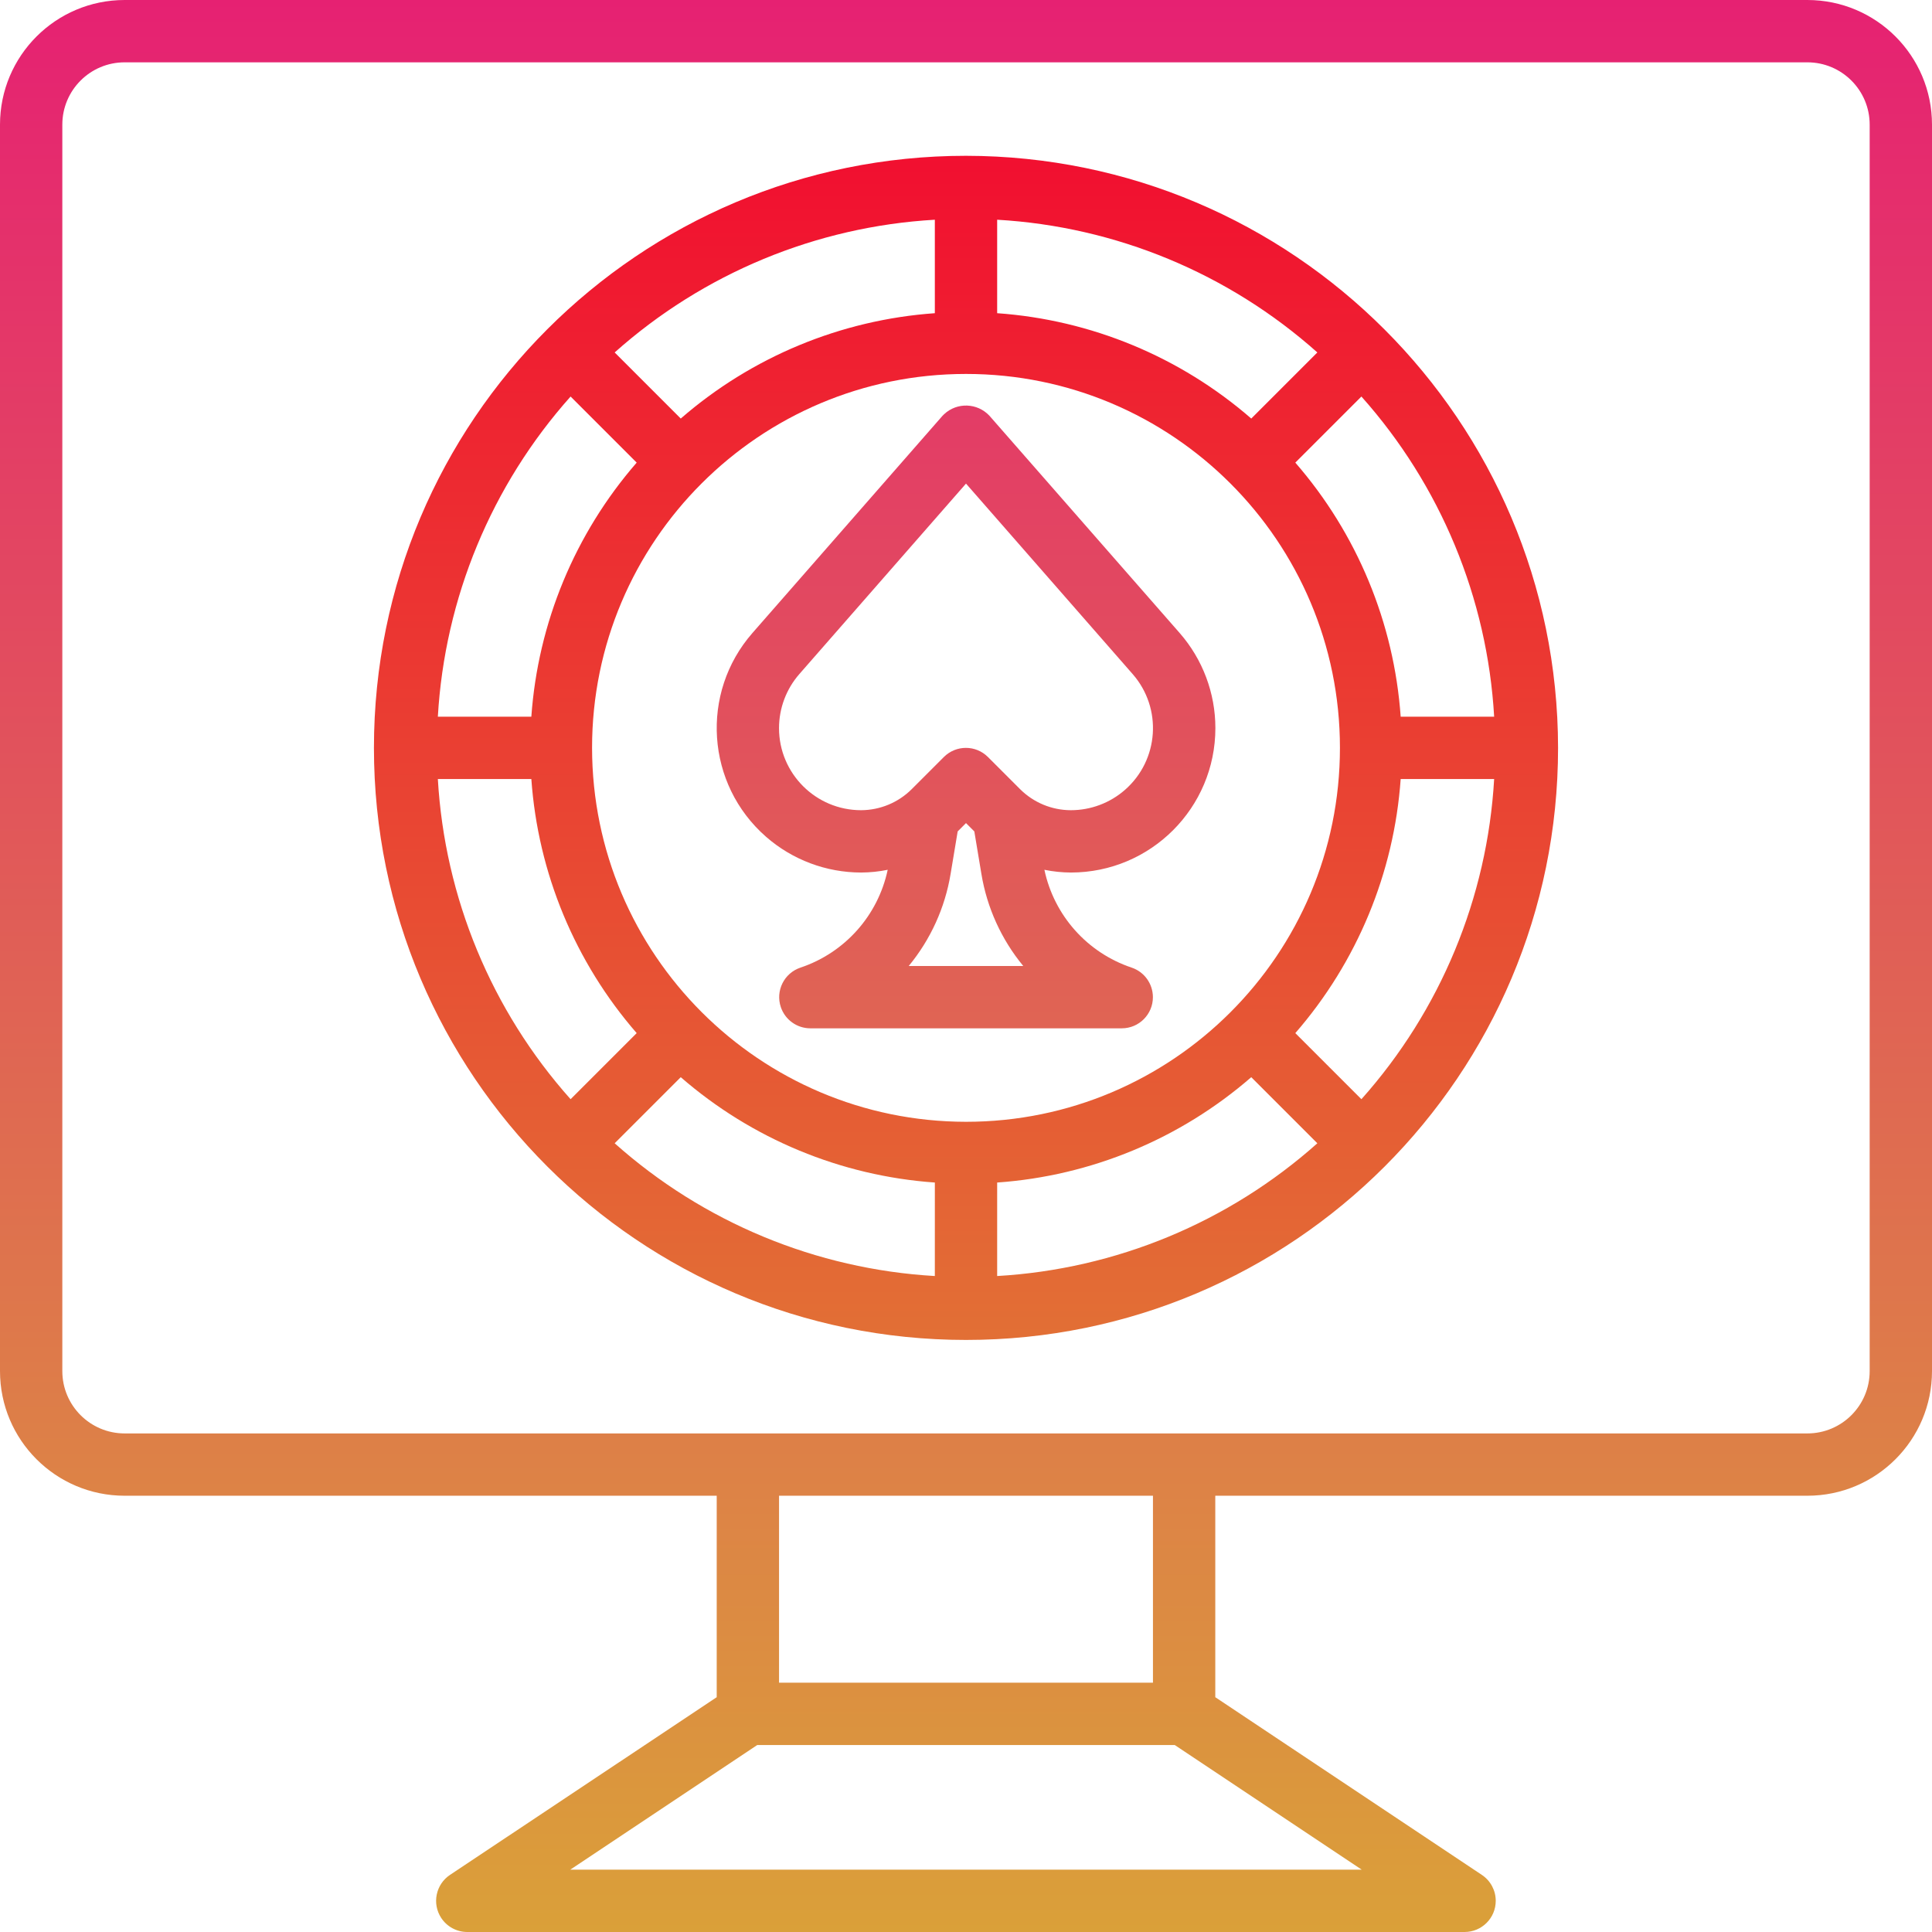 <svg width="100" height="100" viewBox="0 0 100 100" fill="none" xmlns="http://www.w3.org/2000/svg">
<g clip-path="url(#clip0_31_1077)">
<path d="M93.548 0H6.452C2.889 0 0 2.888 0 6.452V70.968C0 74.531 2.888 77.419 6.452 77.419H37.097V87.847L23.298 97.04C22.555 97.53 22.349 98.531 22.839 99.275C23.139 99.73 23.649 100.003 24.194 100H75.806C76.697 100 77.419 99.278 77.419 98.387C77.42 97.848 77.15 97.344 76.701 97.045L62.903 87.847V77.419H93.548C97.111 77.419 100 74.531 100 70.968V6.452C100 2.888 97.111 0 93.548 0ZM70.484 96.774H29.516L39.194 90.323H60.806L70.484 96.774ZM40.323 87.097V77.419H59.677V87.097H40.323ZM96.774 70.968C96.774 72.749 95.33 74.194 93.548 74.194H6.452C4.67 74.194 3.226 72.749 3.226 70.968V6.452C3.226 4.67 4.67 3.226 6.452 3.226H93.548C95.33 3.226 96.774 4.67 96.774 6.452V70.968Z" fill="url(#paint0_linear_31_1077)"/>
<path d="M50 8.064C33.075 8.064 19.355 21.785 19.355 38.71C19.355 55.635 33.075 69.355 50 69.355C66.925 69.355 80.645 55.635 80.645 38.71C80.627 21.793 66.917 8.083 50 8.064ZM51.613 11.373C57.754 11.727 63.595 14.149 68.186 18.243L64.765 21.664C61.089 18.468 56.472 16.554 51.613 16.211V11.373ZM48.387 11.373V16.211C43.528 16.554 38.912 18.468 35.236 21.664L31.815 18.243C36.405 14.149 42.246 11.727 48.387 11.373ZM29.534 20.524L32.955 23.945C29.759 27.621 27.845 32.237 27.502 37.097H22.663C23.018 30.956 25.439 25.115 29.534 20.524ZM22.663 40.322H27.502C27.845 45.182 29.759 49.798 32.955 53.474L29.534 56.895C25.439 52.304 23.018 46.464 22.663 40.322ZM48.387 66.047C42.246 65.692 36.405 63.27 31.815 59.176L35.236 55.755C38.912 58.951 43.528 60.865 48.388 61.208L48.387 66.047ZM30.645 38.709C30.645 28.02 39.311 19.355 50 19.355C60.69 19.355 69.355 28.02 69.355 38.709C69.355 49.399 60.69 58.064 50 58.064C39.316 58.053 30.657 49.394 30.645 38.709ZM51.613 66.047V61.208C56.472 60.865 61.088 58.951 64.765 55.755L68.186 59.176C63.595 63.27 57.754 65.692 51.613 66.047ZM70.466 56.895L67.045 53.474C70.242 49.798 72.156 45.182 72.499 40.322H77.337C76.983 46.464 74.561 52.304 70.466 56.895ZM72.499 37.097C72.156 32.237 70.242 27.621 67.045 23.945L70.466 20.524C74.561 25.115 76.983 30.955 77.337 37.096L72.499 37.097Z" fill="url(#paint1_linear_31_1077)"/>
<path d="M51.214 21.52C50.588 20.849 49.537 20.812 48.867 21.439C48.839 21.465 48.812 21.492 48.785 21.52L38.947 32.763C36.228 35.87 36.543 40.593 39.651 43.312C41.013 44.504 42.762 45.161 44.572 45.162C45.034 45.16 45.495 45.113 45.947 45.02C45.445 47.389 43.727 49.315 41.431 50.084C40.586 50.368 40.131 51.282 40.415 52.127C40.635 52.781 41.246 53.222 41.935 53.226H58.065C58.956 53.224 59.676 52.501 59.674 51.61C59.672 50.918 59.23 50.304 58.575 50.084C56.278 49.315 54.56 47.389 54.058 45.02C54.511 45.113 54.971 45.16 55.432 45.162C59.561 45.161 62.908 41.814 62.908 37.685C62.908 35.876 62.251 34.127 61.06 32.765L51.214 21.52ZM47.035 50C48.166 48.63 48.913 46.986 49.203 45.234L49.569 43.034L50 42.603L50.431 43.034L50.797 45.234C51.086 46.986 51.834 48.63 52.964 50H47.035ZM55.422 41.936C54.441 41.933 53.499 41.543 52.803 40.85L51.135 39.182C50.506 38.553 49.485 38.553 48.855 39.182L47.187 40.85C46.492 41.541 45.553 41.931 44.572 41.936C42.226 41.937 40.323 40.035 40.322 37.689C40.322 36.659 40.696 35.664 41.374 34.889L50 25.031L58.627 34.891C60.172 36.657 59.992 39.341 58.226 40.885C57.451 41.563 56.456 41.936 55.427 41.936H55.422V41.936Z" fill="url(#paint2_linear_31_1077)"/>
</g>
<defs>
<linearGradient id="paint0_linear_31_1077" x1="50" y1="-1.613" x2="50" y2="101.613" gradientUnits="userSpaceOnUse">
<stop stop-color="#E61F73"/>
<stop offset="1" stop-color="#DAA238"/>
</linearGradient>
<linearGradient id="paint1_linear_31_1077" x1="50" y1="-1.614" x2="50" y2="101.613" gradientUnits="userSpaceOnUse">
<stop stop-color="#F4002F"/>
<stop offset="1" stop-color="#DAA238"/>
</linearGradient>
<linearGradient id="paint2_linear_31_1077" x1="50.003" y1="-1.613" x2="50.003" y2="101.613" gradientUnits="userSpaceOnUse">
<stop stop-color="#E61F73"/>
<stop offset="1" stop-color="#DAA238"/>
</linearGradient>
<clipPath id="clip0_31_1077">
<rect width="100" height="100" fill="white"/>
</clipPath>
</defs>
</svg>
